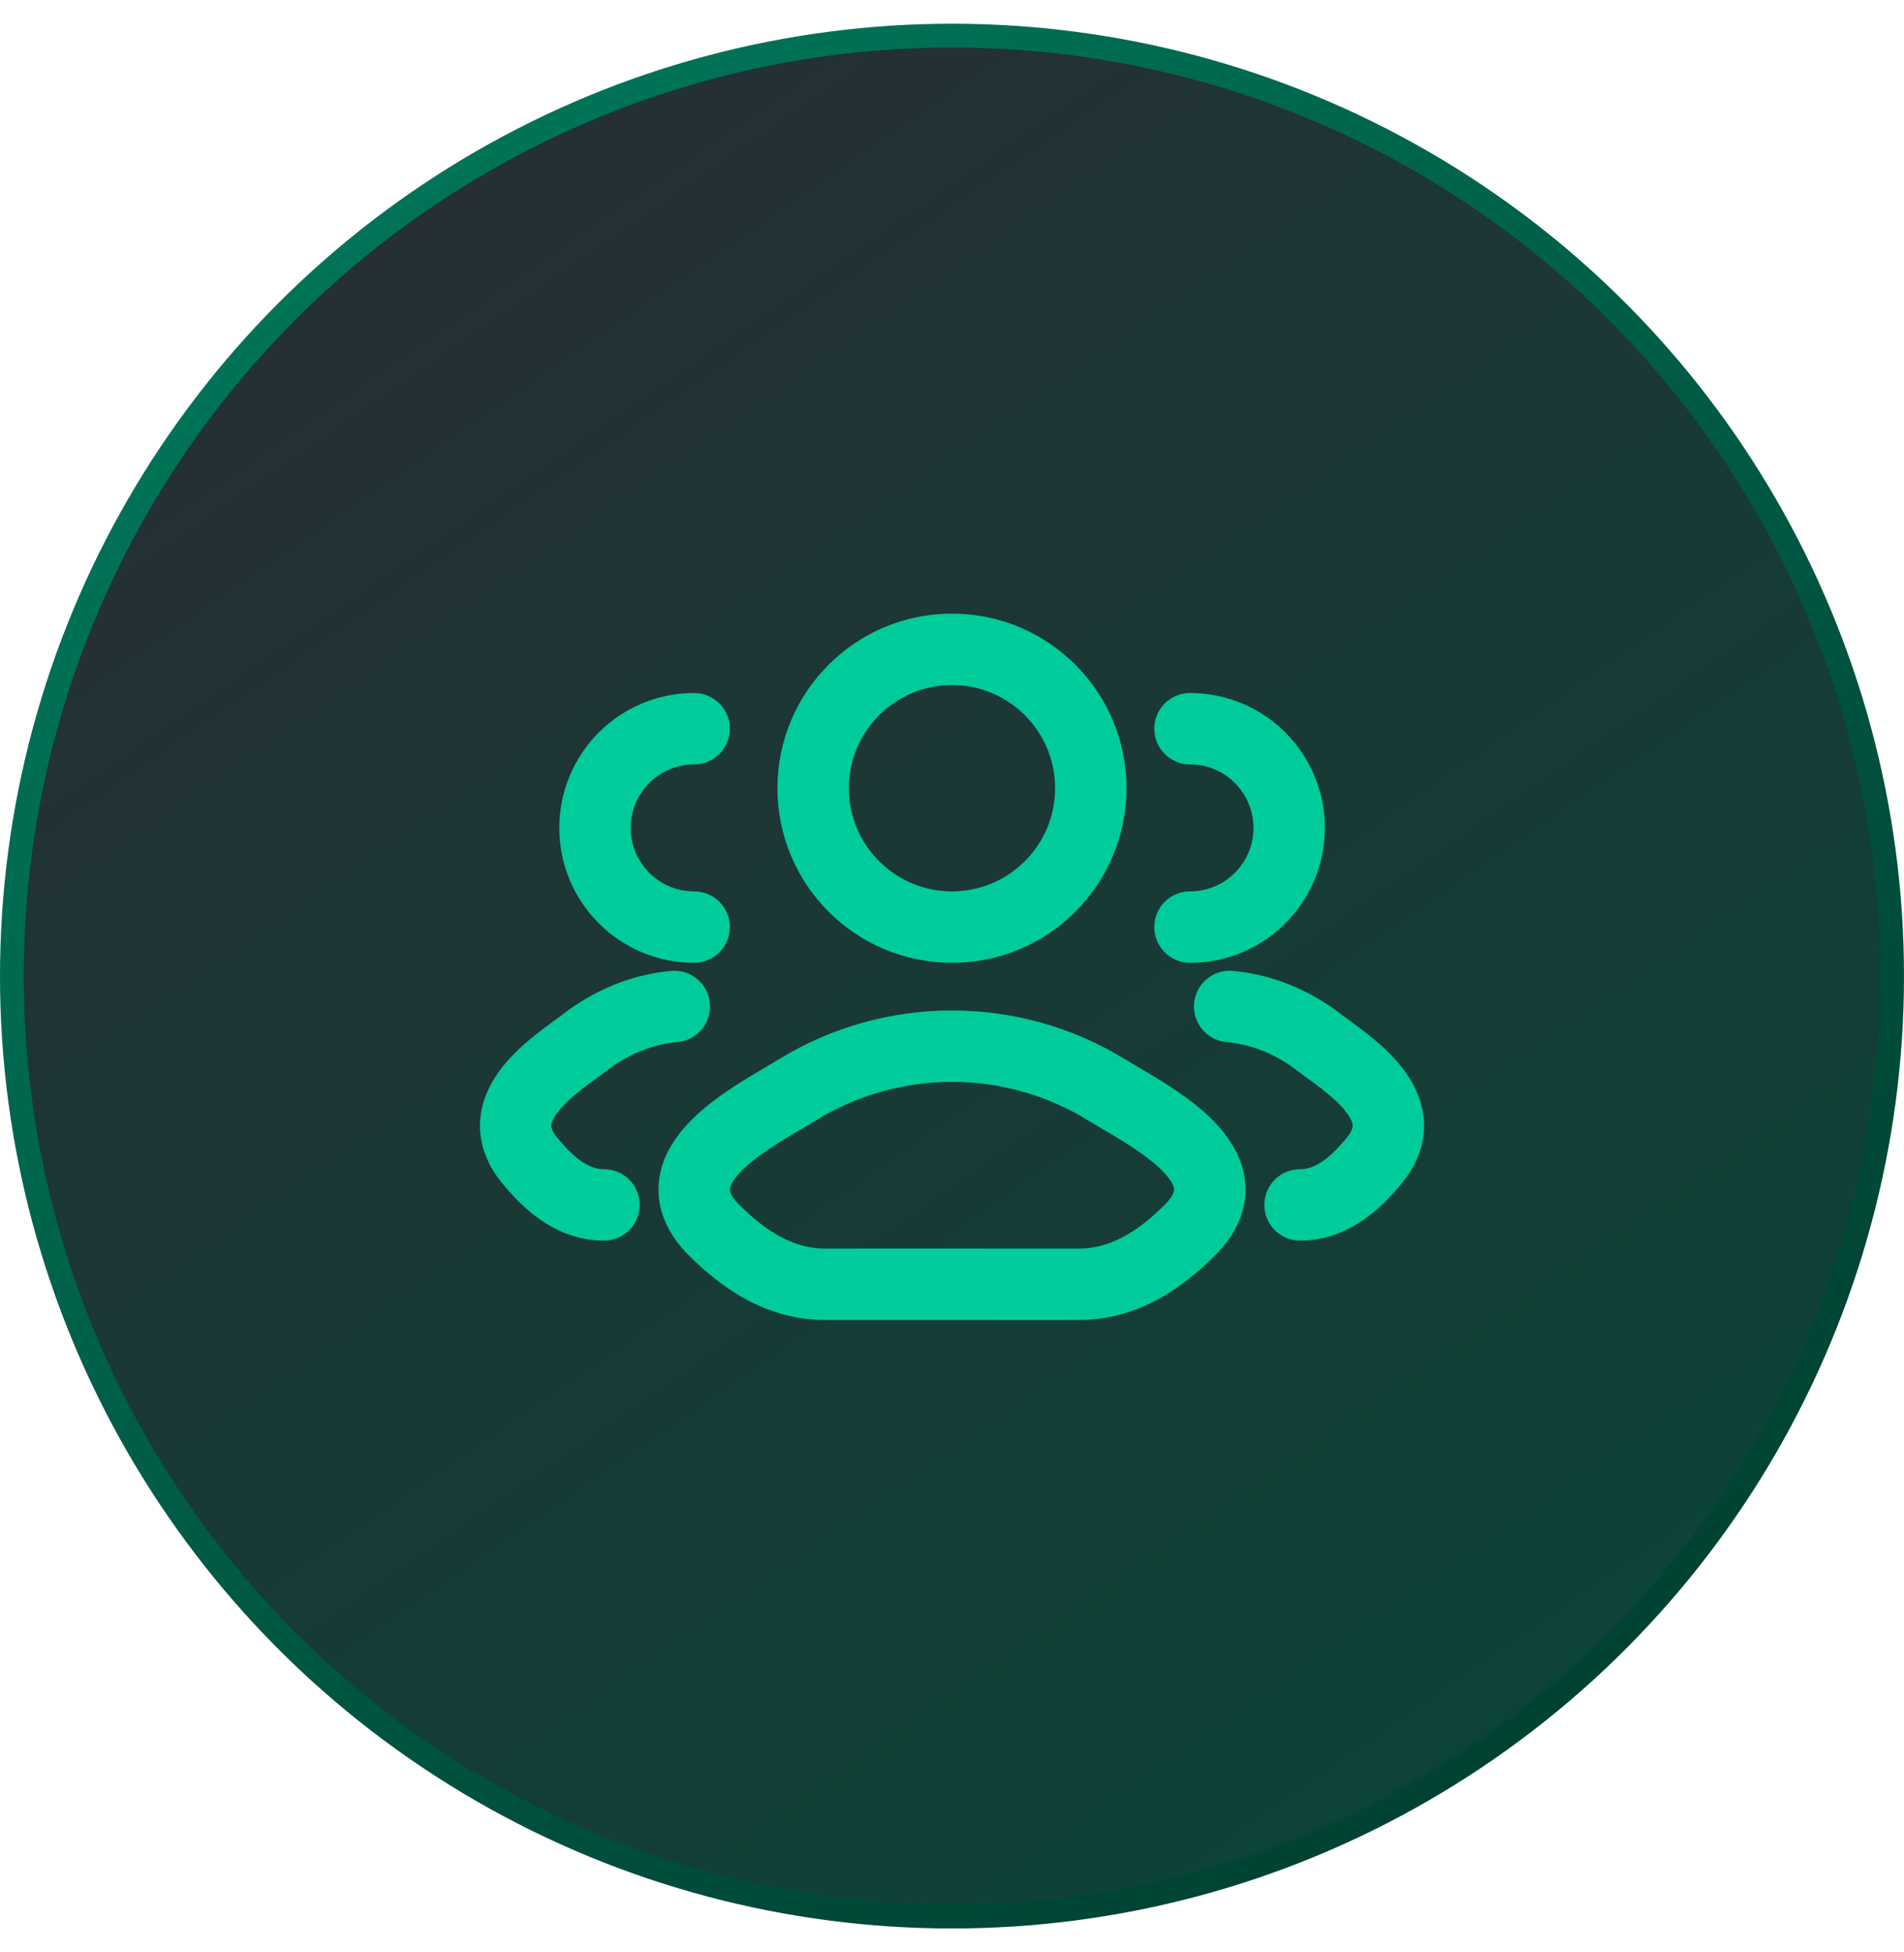 <svg width="40" height="41" viewBox="0 0 40 41" fill="none" xmlns="http://www.w3.org/2000/svg">
<g filter="url(#filter0_b_4288_8835)">
<circle cx="20" cy="20.498" r="19.75" fill="url(#paint0_linear_4288_8835)" stroke="url(#paint1_linear_4288_8835)" stroke-width="0.5"/>
<path d="M27.312 25.303C27.936 25.303 28.433 24.91 28.879 24.36C29.792 23.236 28.293 22.337 27.721 21.897C27.14 21.449 26.491 21.196 25.833 21.136M25 19.469C26.151 19.469 27.083 18.537 27.083 17.386C27.083 16.235 26.151 15.303 25 15.303" stroke="#00CC9B" stroke-width="1.5" stroke-linecap="round"/>
<path d="M12.688 25.303C12.064 25.303 11.567 24.91 11.121 24.36C10.208 23.236 11.707 22.337 12.278 21.897C12.86 21.449 13.508 21.196 14.166 21.136M14.583 19.469C13.432 19.469 12.5 18.537 12.5 17.386C12.5 16.235 13.432 15.303 14.583 15.303" stroke="#00CC9B" stroke-width="1.5" stroke-linecap="round"/>
<path d="M16.736 22.896C15.885 23.422 13.652 24.497 15.012 25.843C15.676 26.5 16.416 26.97 17.346 26.97H22.653C23.583 26.97 24.323 26.5 24.987 25.843C26.347 24.497 24.115 23.422 23.263 22.896C21.266 21.661 18.733 21.661 16.736 22.896Z" stroke="#00CC9B" stroke-width="1.5" stroke-linecap="round" stroke-linejoin="round"/>
<path d="M22.916 16.552C22.916 18.163 21.61 19.469 20 19.469C18.389 19.469 17.083 18.163 17.083 16.552C17.083 14.942 18.389 13.636 20 13.636C21.61 13.636 22.916 14.942 22.916 16.552Z" stroke="#00CC9B" stroke-width="1.5"/>
</g>
<defs>
<filter id="filter0_b_4288_8835" x="-4" y="-3.502" width="48" height="48" filterUnits="userSpaceOnUse" color-interpolation-filters="sRGB">
<feFlood flood-opacity="0" result="BackgroundImageFix"/>
<feGaussianBlur in="BackgroundImageFix" stdDeviation="2"/>
<feComposite in2="SourceAlpha" operator="in" result="effect1_backgroundBlur_4288_8835"/>
<feBlend mode="normal" in="SourceGraphic" in2="effect1_backgroundBlur_4288_8835" result="shape"/>
</filter>
<linearGradient id="paint0_linear_4288_8835" x1="6.673" y1="0.498" x2="42.5" y2="52.348" gradientUnits="userSpaceOnUse">
<stop stop-color="#282D34"/>
<stop offset="1" stop-color="#004D3A"/>
</linearGradient>
<linearGradient id="paint1_linear_4288_8835" x1="-13" y1="-17.152" x2="36.5" y2="47.848" gradientUnits="userSpaceOnUse">
<stop stop-color="#009974"/>
<stop offset="1" stop-color="#003327"/>
</linearGradient>
</defs>
</svg>

